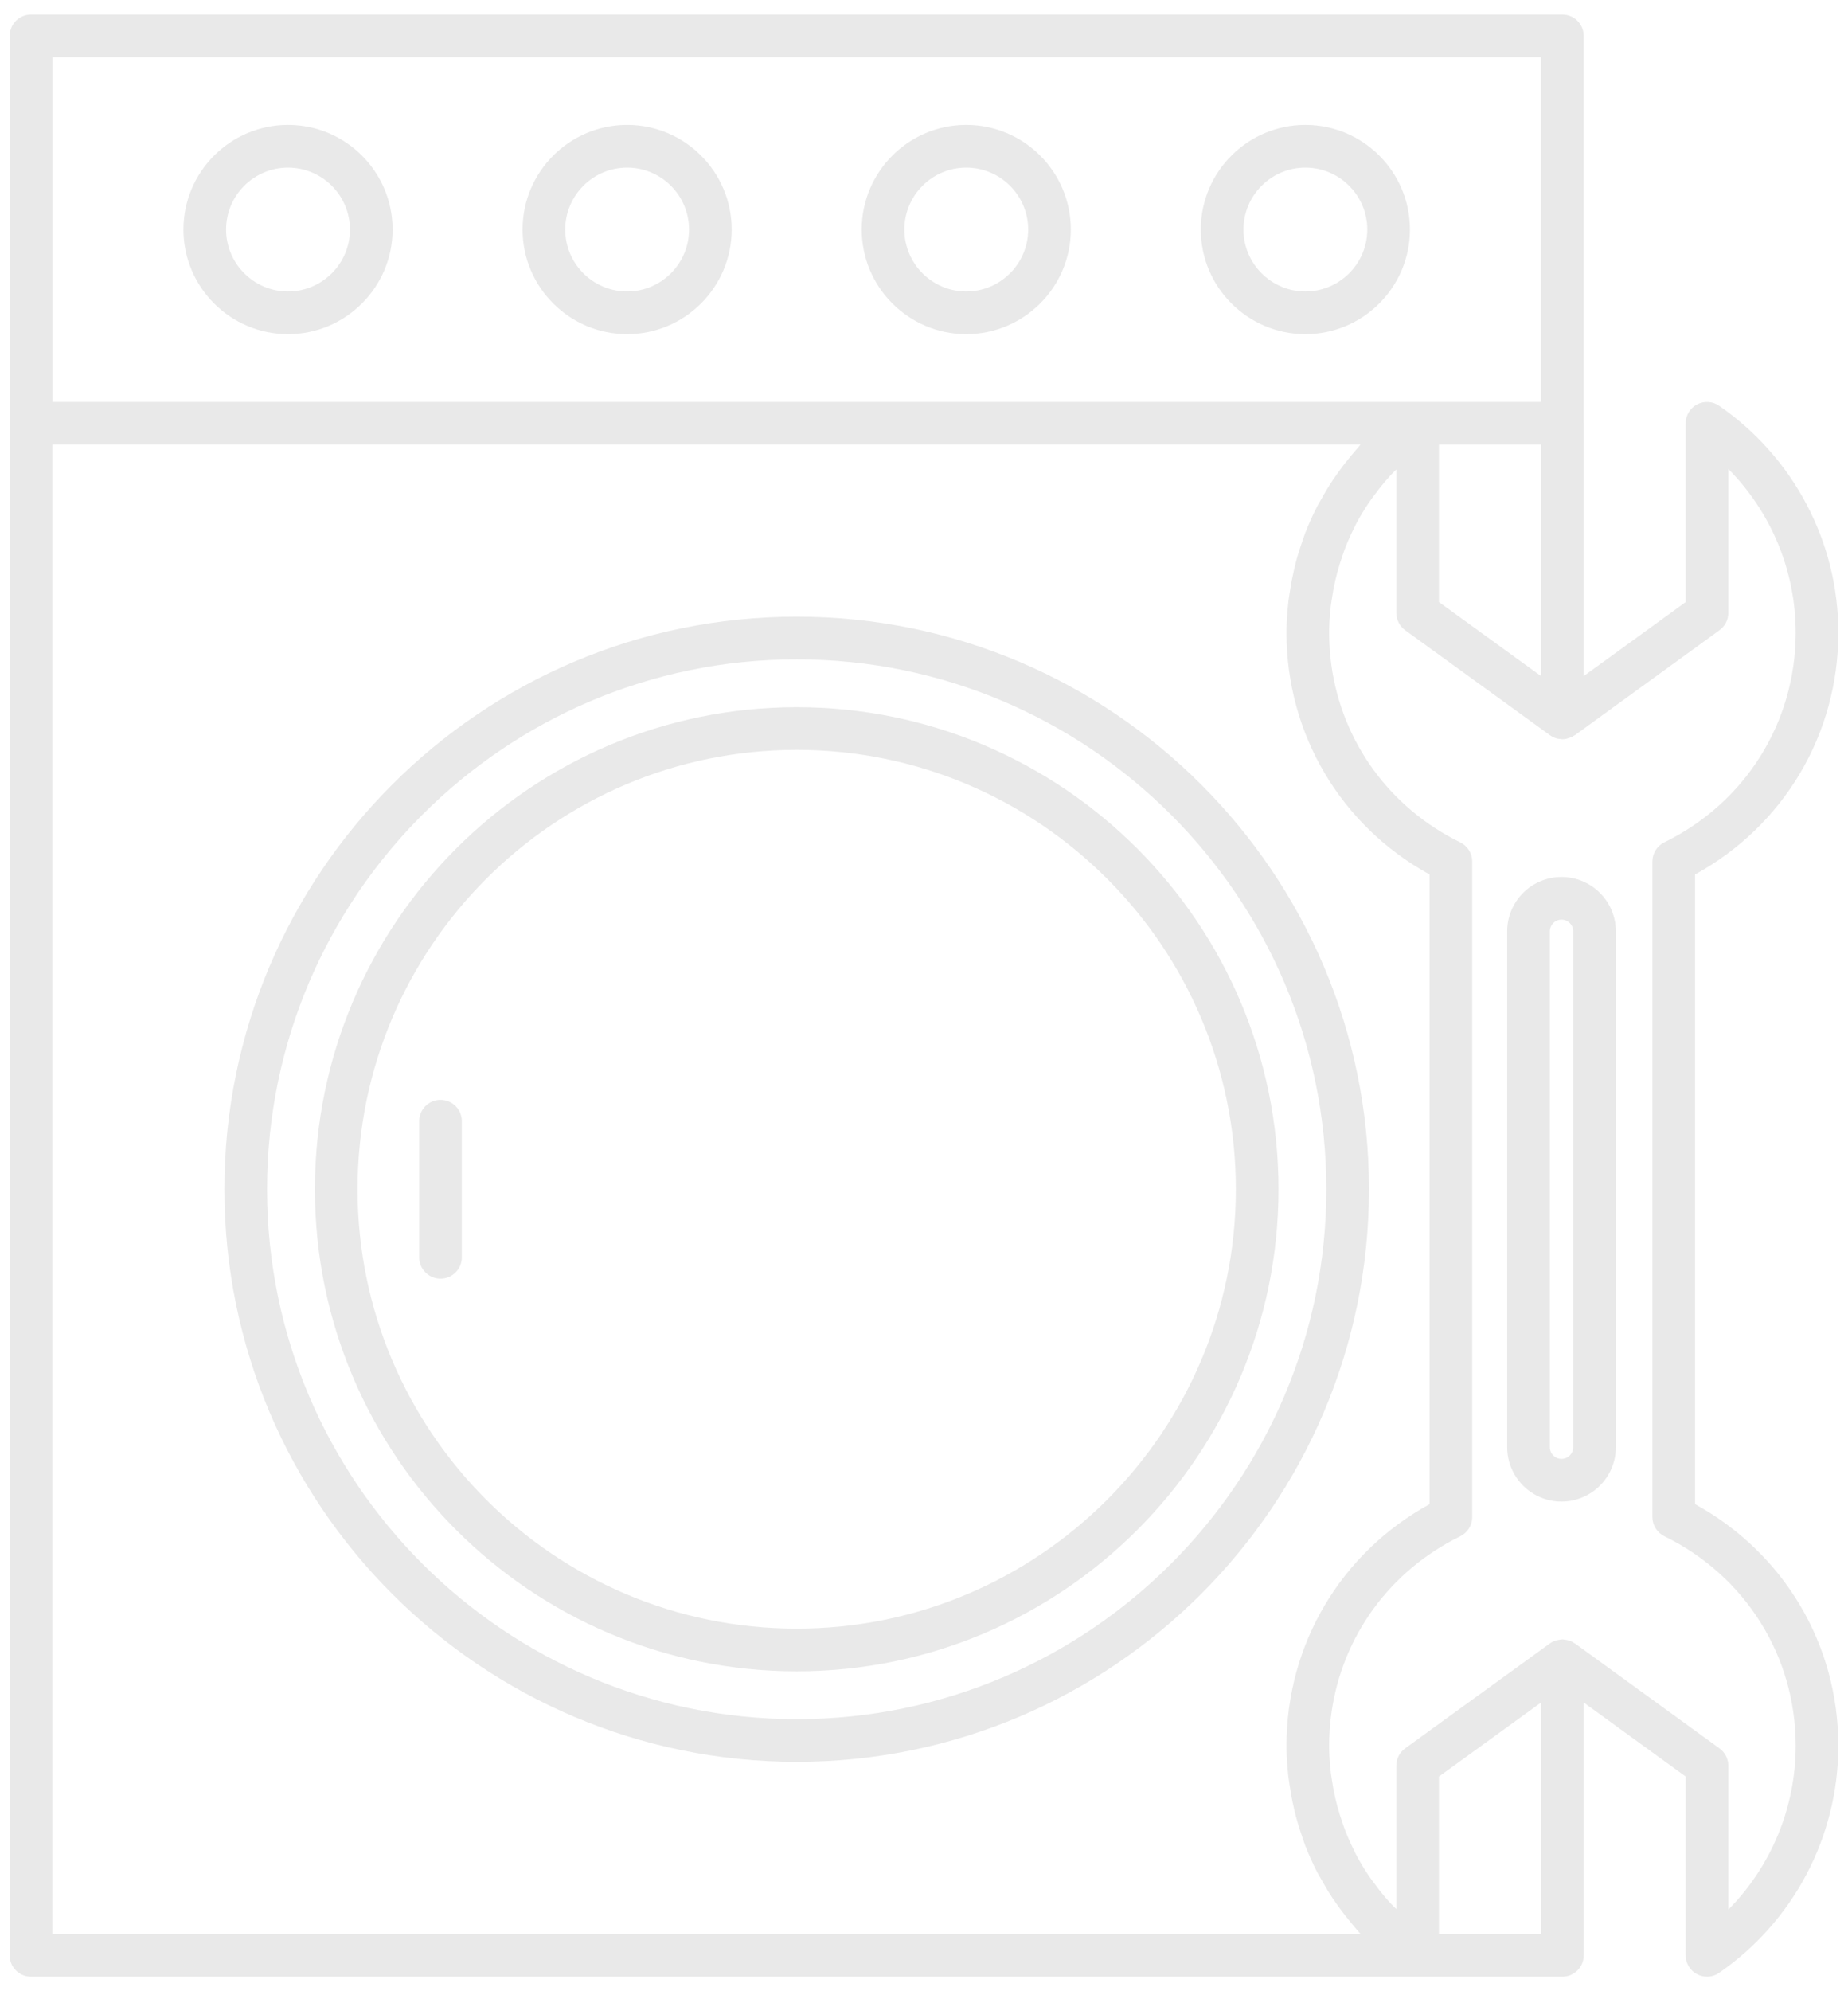 <svg width="104" height="112" viewBox="0 0 104 112" fill="none" xmlns="http://www.w3.org/2000/svg">
<path d="M87.877 49.326C86.191 49.326 84.82 50.699 84.82 52.385V81.4C84.82 83.086 86.191 84.459 87.877 84.459C89.563 84.459 90.936 83.086 90.936 81.4V52.385C90.936 50.699 89.563 49.326 87.877 49.326ZM88.536 81.4C88.536 81.763 88.241 82.059 87.877 82.059C87.515 82.059 87.22 81.763 87.22 81.4V52.385C87.22 52.021 87.515 51.726 87.877 51.726C88.241 51.726 88.536 52.021 88.536 52.385V81.4Z" fill="#E9E9E9"/>
<path d="M95.392 84.604V49.186C100.385 46.447 103.456 41.302 103.456 35.58C103.456 30.497 100.948 25.727 96.747 22.822C96.379 22.567 95.902 22.54 95.507 22.746C95.112 22.954 94.864 23.363 94.864 23.809V33.865L89.128 38.027V23.809C89.128 23.803 89.124 23.798 89.124 23.791V2.018C89.124 1.355 88.587 0.818 87.924 0.818H1.748C1.085 0.818 0.548 1.355 0.548 2.018V23.791C0.548 23.797 0.544 23.802 0.544 23.809V109.981C0.544 110.645 1.082 111.181 1.744 111.181H79.78H87.928C88.59 111.181 89.128 110.645 89.128 109.981V95.762L94.864 99.924V109.98C94.864 110.426 95.111 110.836 95.507 111.043C95.682 111.134 95.873 111.18 96.064 111.18C96.304 111.18 96.541 111.108 96.746 110.966C100.947 108.064 103.455 103.29 103.455 98.196C103.456 92.483 100.385 87.342 95.392 84.604ZM80.98 25.009H86.728V38.029L80.98 33.864V25.009ZM2.948 3.218H86.724V22.604H2.948V3.218ZM2.944 108.78V25.008H76.566C76.51 25.069 76.461 25.135 76.406 25.198C76.288 25.327 76.18 25.463 76.067 25.597C75.809 25.904 75.562 26.218 75.329 26.543C75.22 26.695 75.111 26.848 75.006 27.005C74.767 27.364 74.547 27.733 74.339 28.11C74.274 28.228 74.201 28.342 74.14 28.46C73.883 28.956 73.654 29.466 73.451 29.987C73.402 30.114 73.364 30.246 73.318 30.374C73.173 30.779 73.043 31.189 72.931 31.606C72.884 31.787 72.84 31.969 72.8 32.153C72.711 32.545 72.638 32.941 72.58 33.342C72.555 33.515 72.525 33.688 72.505 33.862C72.442 34.43 72.4 35.003 72.4 35.58C72.4 41.304 75.466 46.451 80.452 49.186V84.604C75.466 87.338 72.4 92.48 72.4 98.197C72.4 98.776 72.442 99.349 72.505 99.917C72.525 100.091 72.555 100.262 72.58 100.436C72.639 100.838 72.711 101.236 72.801 101.629C72.843 101.813 72.885 101.995 72.933 102.176C73.044 102.595 73.175 103.008 73.32 103.415C73.366 103.542 73.403 103.672 73.451 103.798C73.654 104.321 73.883 104.831 74.14 105.328C74.201 105.445 74.272 105.557 74.337 105.673C74.546 106.052 74.767 106.424 75.007 106.786C75.111 106.94 75.219 107.092 75.327 107.243C75.562 107.569 75.809 107.886 76.07 108.194C76.181 108.326 76.288 108.46 76.403 108.588C76.46 108.65 76.509 108.718 76.565 108.78H2.944ZM86.728 108.78H80.98V99.925L86.728 95.76V108.78ZM97.264 107.414V99.313C97.264 98.929 97.08 98.568 96.768 98.341L88.632 92.437C88.609 92.42 88.582 92.414 88.559 92.4C88.529 92.381 88.505 92.357 88.474 92.34C88.442 92.323 88.406 92.318 88.371 92.305C88.324 92.286 88.277 92.269 88.228 92.256C88.162 92.239 88.096 92.231 88.029 92.225C87.995 92.222 87.962 92.209 87.928 92.209C87.912 92.209 87.897 92.216 87.881 92.216C87.809 92.219 87.74 92.234 87.67 92.25C87.627 92.26 87.582 92.263 87.539 92.278C87.429 92.316 87.321 92.366 87.224 92.437L79.076 98.341C78.765 98.567 78.58 98.928 78.58 99.313V107.38C78.483 107.28 78.379 107.186 78.286 107.084C78.168 106.957 78.052 106.83 77.94 106.698C77.718 106.438 77.511 106.168 77.31 105.89C77.226 105.775 77.136 105.664 77.057 105.545C76.788 105.148 76.539 104.74 76.316 104.316C76.284 104.257 76.26 104.194 76.23 104.135C76.043 103.766 75.873 103.388 75.72 103.003C75.663 102.856 75.614 102.706 75.561 102.557C75.452 102.246 75.352 101.933 75.266 101.614C75.221 101.448 75.179 101.282 75.141 101.116C75.066 100.788 75.006 100.456 74.957 100.121C74.934 99.97 74.907 99.82 74.89 99.667C74.835 99.181 74.8 98.692 74.8 98.197C74.8 97.566 74.844 96.944 74.931 96.334C75.534 92.058 78.197 88.357 82.179 86.411C82.59 86.209 82.852 85.79 82.852 85.333V48.457C82.852 47.999 82.59 47.581 82.179 47.38C78.197 45.433 75.534 41.729 74.931 37.447C74.844 36.835 74.8 36.212 74.8 35.58C74.8 35.087 74.835 34.598 74.89 34.114C74.907 33.962 74.934 33.812 74.957 33.662C75.006 33.328 75.066 32.995 75.142 32.666C75.18 32.501 75.221 32.336 75.266 32.172C75.352 31.852 75.453 31.536 75.562 31.224C75.614 31.078 75.662 30.929 75.719 30.784C75.874 30.392 76.047 30.01 76.237 29.635C76.265 29.582 76.286 29.526 76.314 29.473C76.539 29.048 76.79 28.638 77.06 28.238C77.136 28.124 77.223 28.018 77.303 27.907C77.506 27.626 77.718 27.352 77.944 27.086C78.053 26.958 78.167 26.833 78.282 26.708C78.377 26.605 78.481 26.509 78.581 26.408V34.475C78.581 34.859 78.766 35.221 79.077 35.447L87.225 41.351C87.329 41.426 87.443 41.484 87.562 41.522C87.664 41.555 87.769 41.567 87.875 41.572C87.893 41.573 87.91 41.58 87.929 41.58C88.096 41.58 88.257 41.533 88.412 41.464C88.432 41.455 88.455 41.459 88.474 41.448C88.505 41.432 88.53 41.407 88.559 41.388C88.583 41.374 88.609 41.368 88.632 41.351L96.768 35.447C97.079 35.221 97.264 34.86 97.264 34.475V26.374C99.67 28.808 101.056 32.106 101.056 35.579C101.056 40.628 98.224 45.15 93.665 47.377C93.254 47.579 92.992 47.998 92.992 48.455V85.33C92.992 85.788 93.254 86.206 93.665 86.407C98.224 88.634 101.056 93.151 101.056 98.194C101.056 101.675 99.671 104.978 97.264 107.414Z" fill="#E9E9E9"/>
<path d="M44.836 34.685C27.077 34.685 12.63 49.133 12.63 66.892C12.63 84.651 27.078 99.098 44.836 99.098C62.594 99.098 77.042 84.651 77.042 66.892C77.042 49.133 62.595 34.685 44.836 34.685ZM44.836 96.698C28.401 96.698 15.03 83.326 15.03 66.892C15.03 50.457 28.402 37.086 44.836 37.086C61.27 37.086 74.642 50.457 74.642 66.892C74.642 83.326 61.271 96.698 44.836 96.698Z" fill="#E9E9E9"/>
<path d="M24.791 61.863C24.129 61.863 23.591 62.4 23.591 63.063V70.722C23.591 71.385 24.129 71.922 24.791 71.922C25.453 71.922 25.991 71.385 25.991 70.722V63.063C25.991 62.4 25.453 61.863 24.791 61.863Z" fill="#E9E9E9"/>
<path d="M16.209 7.026C12.964 7.026 10.324 9.665 10.324 12.91C10.324 16.155 12.964 18.794 16.209 18.794C19.454 18.794 22.094 16.155 22.094 12.91C22.094 9.665 19.454 7.026 16.209 7.026ZM16.209 16.395C14.288 16.395 12.724 14.831 12.724 12.911C12.724 10.991 14.288 9.428 16.209 9.428C18.13 9.428 19.694 10.991 19.694 12.911C19.694 14.831 18.13 16.395 16.209 16.395Z" fill="#E9E9E9"/>
<path d="M35.294 7.026C32.049 7.026 29.409 9.665 29.409 12.91C29.409 16.155 32.049 18.794 35.294 18.794C38.538 18.794 41.177 16.155 41.177 12.91C41.177 9.665 38.538 7.026 35.294 7.026ZM35.294 16.395C33.372 16.395 31.809 14.831 31.809 12.911C31.809 10.991 33.372 9.428 35.294 9.428C37.215 9.428 38.777 10.991 38.777 12.911C38.777 14.831 37.215 16.395 35.294 16.395Z" fill="#E9E9E9"/>
<path d="M54.378 7.026C51.133 7.026 48.495 9.665 48.495 12.91C48.495 16.155 51.135 18.794 54.378 18.794C57.623 18.794 60.263 16.155 60.263 12.91C60.263 9.665 57.623 7.026 54.378 7.026ZM54.378 16.395C52.457 16.395 50.895 14.831 50.895 12.911C50.895 10.991 52.457 9.428 54.378 9.428C56.299 9.428 57.863 10.991 57.863 12.911C57.863 14.831 56.299 16.395 54.378 16.395Z" fill="#E9E9E9"/>
<path d="M73.463 7.026C70.218 7.026 67.578 9.665 67.578 12.91C67.578 16.155 70.218 18.794 73.463 18.794C76.708 18.794 79.347 16.155 79.347 12.91C79.347 9.665 76.708 7.026 73.463 7.026ZM73.463 16.395C71.542 16.395 69.978 14.831 69.978 12.911C69.978 10.991 71.542 9.428 73.463 9.428C75.384 9.428 76.947 10.991 76.947 12.911C76.947 14.831 75.384 16.395 73.463 16.395Z" fill="#E9E9E9"/>
<path d="M44.836 39.777C29.885 39.777 17.722 51.942 17.722 66.892C17.722 81.843 29.885 94.007 44.836 94.007C59.787 94.007 71.95 81.843 71.95 66.892C71.95 51.942 59.787 39.777 44.836 39.777ZM44.836 91.606C31.209 91.606 20.122 80.521 20.122 66.892C20.122 53.264 31.209 42.177 44.836 42.177C58.463 42.177 69.55 53.264 69.55 66.892C69.55 80.521 58.463 91.606 44.836 91.606Z" fill="#E9E9E9"/>
</svg>
